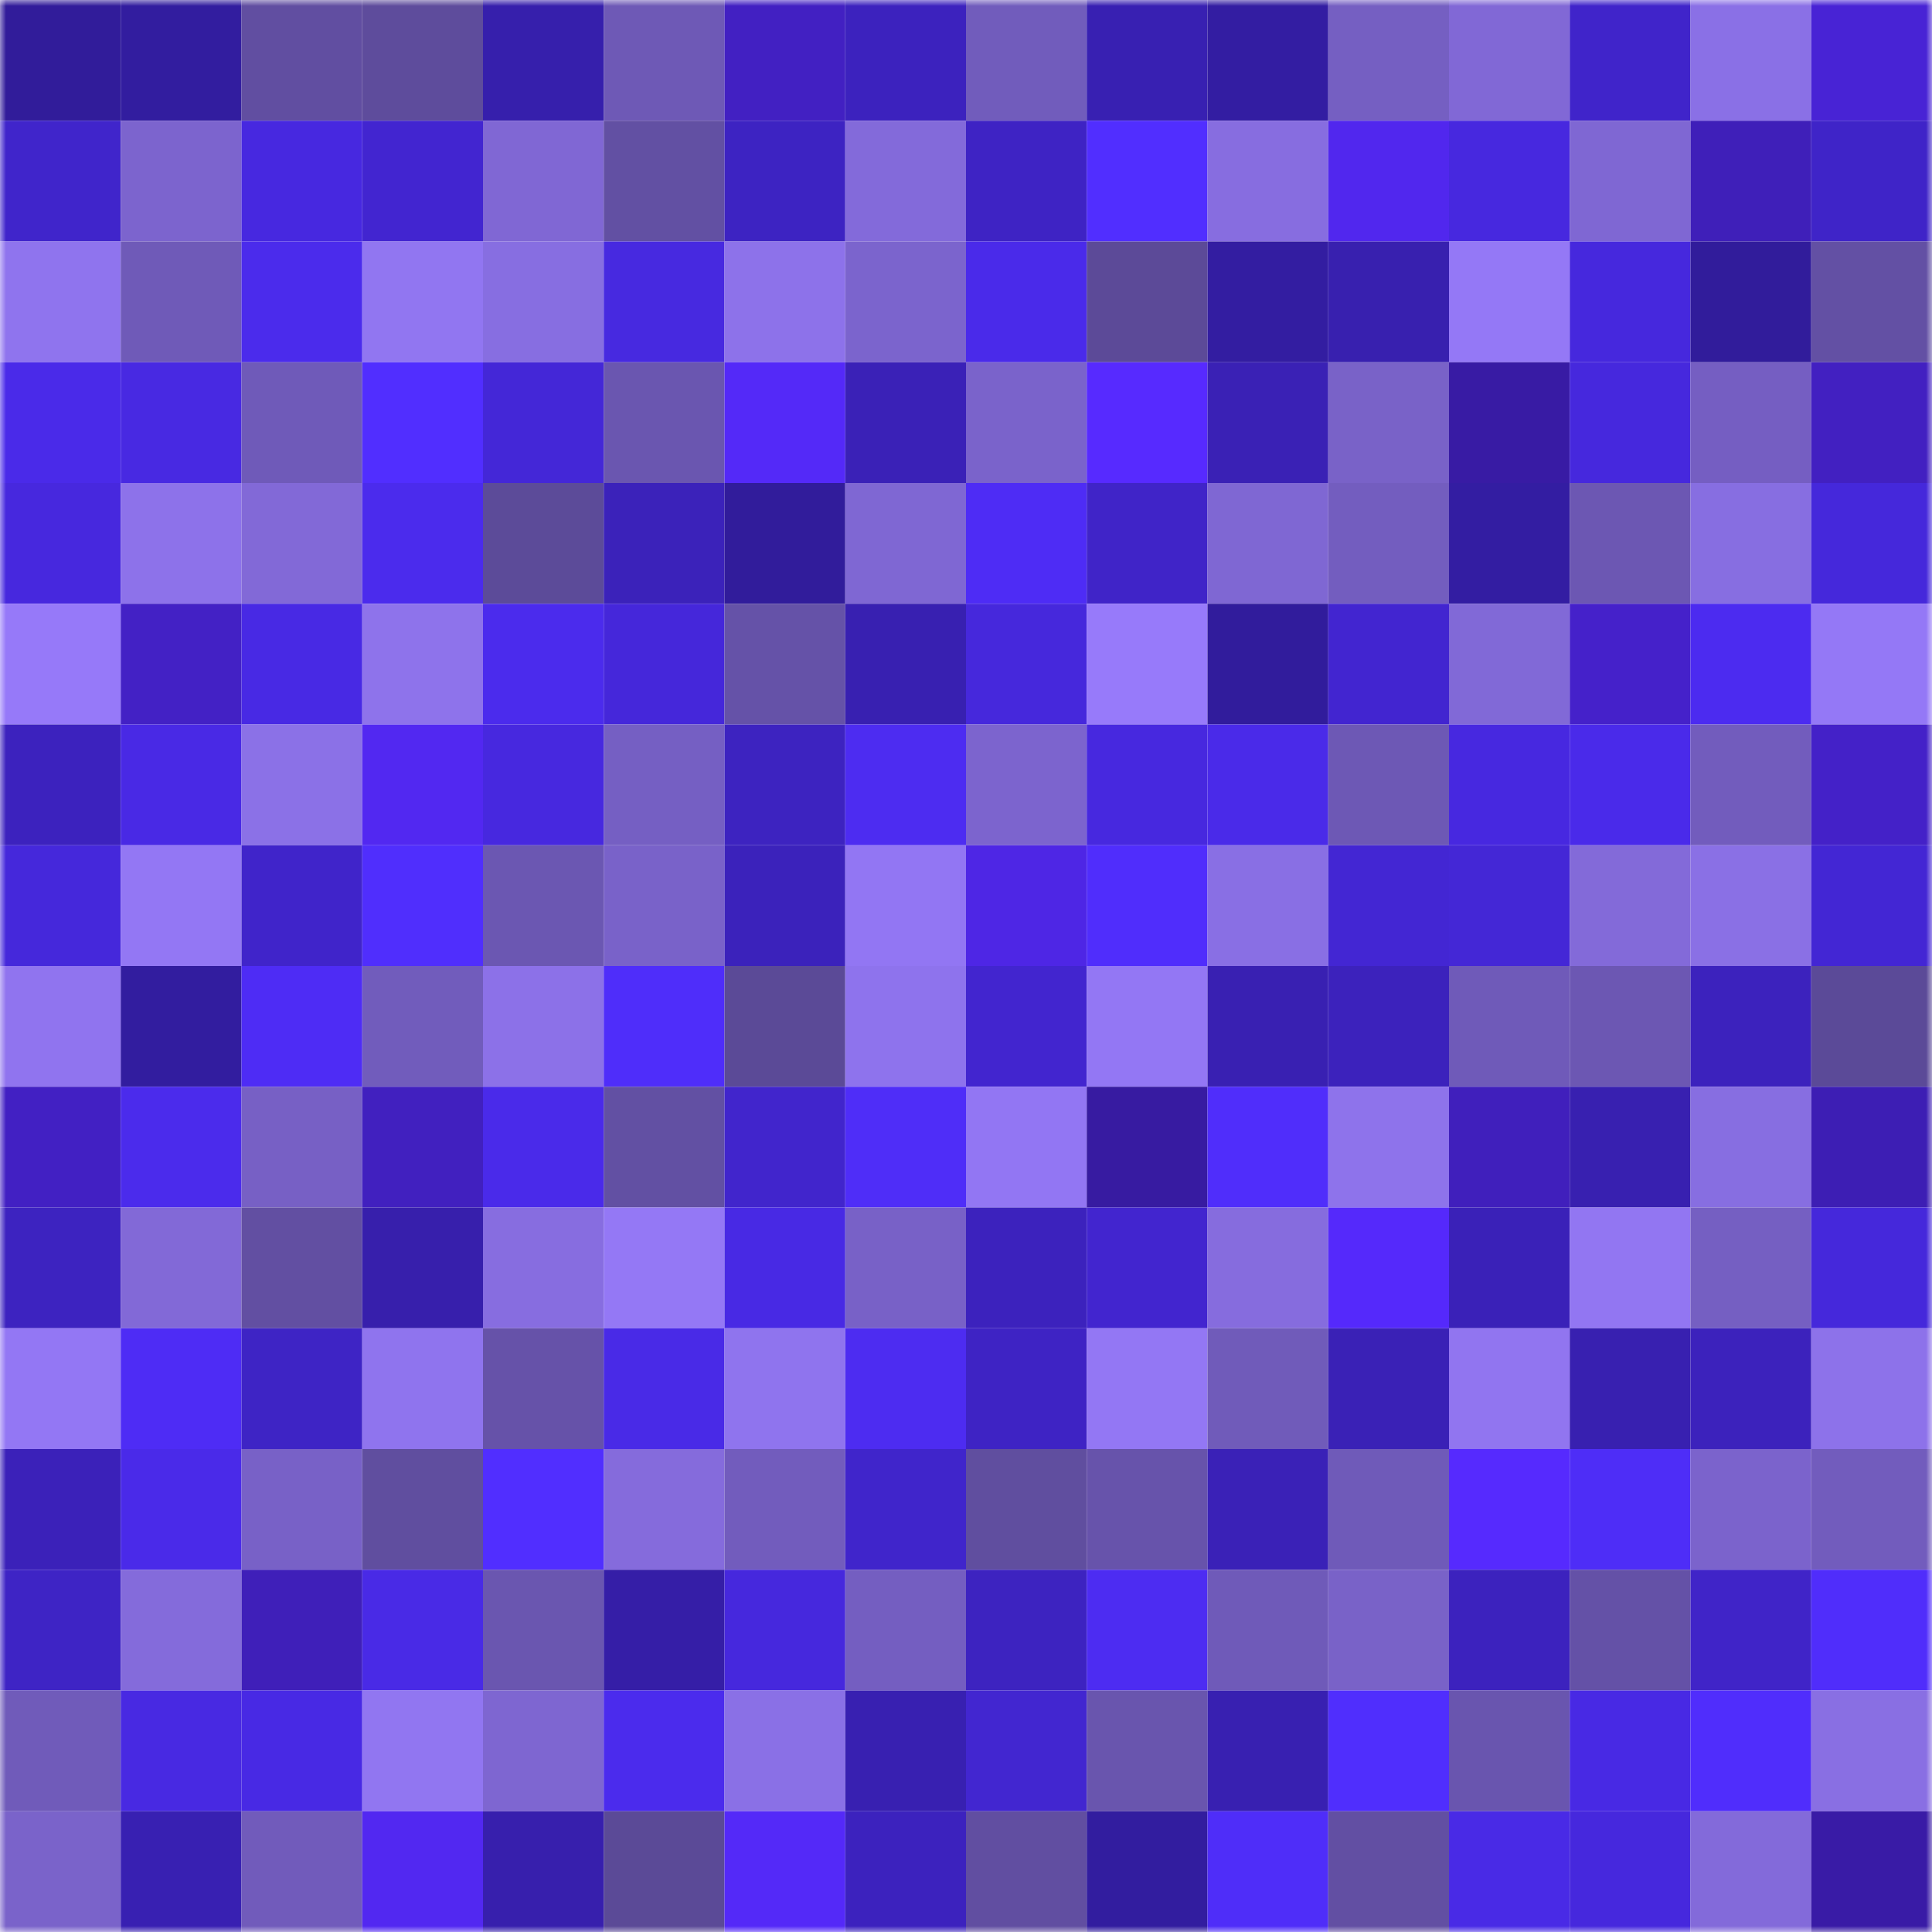 <svg viewBox="0 0 160 160" fill="none" role="img" xmlns="http://www.w3.org/2000/svg" width="240" height="240" name="farcaster%2Ckatka"><mask id="299155253" mask-type="alpha" maskUnits="userSpaceOnUse" x="0" y="0" width="160" height="160"><rect width="160" height="160" fill="#FFFFFF"></rect></mask><g mask="url(#299155253)"><rect x="0" y="0" width="10" height="10" fill="#311c9a"></rect><rect x="10" y="0" width="10" height="10" fill="#321d9f"></rect><rect x="20" y="0" width="10" height="10" fill="#614ea1"></rect><rect x="30" y="0" width="10" height="10" fill="#5e4c9c"></rect><rect x="40" y="0" width="10" height="10" fill="#361fac"></rect><rect x="50" y="0" width="10" height="10" fill="#6e59b6"></rect><rect x="60" y="0" width="10" height="10" fill="#4220c2"></rect><rect x="70" y="0" width="10" height="10" fill="#3c22be"></rect><rect x="80" y="0" width="10" height="10" fill="#715cbc"></rect><rect x="90" y="0" width="10" height="10" fill="#3820b2"></rect><rect x="100" y="0" width="10" height="10" fill="#331da2"></rect><rect x="110" y="0" width="10" height="10" fill="#755fc2"></rect><rect x="120" y="0" width="10" height="10" fill="#8168d6"></rect><rect x="130" y="0" width="10" height="10" fill="#4024ca"></rect><rect x="140" y="0" width="10" height="10" fill="#8a70e6"></rect><rect x="150" y="0" width="10" height="10" fill="#4823d5"></rect><rect x="0" y="10" width="10" height="10" fill="#4025cb"></rect><rect x="10" y="10" width="10" height="10" fill="#7c64ce"></rect><rect x="20" y="10" width="10" height="10" fill="#4728e0"></rect><rect x="30" y="10" width="10" height="10" fill="#4225d0"></rect><rect x="40" y="10" width="10" height="10" fill="#8067d4"></rect><rect x="50" y="10" width="10" height="10" fill="#6250a3"></rect><rect x="60" y="10" width="10" height="10" fill="#3d23c2"></rect><rect x="70" y="10" width="10" height="10" fill="#836ada"></rect><rect x="80" y="10" width="10" height="10" fill="#3e23c4"></rect><rect x="90" y="10" width="10" height="10" fill="#512eff"></rect><rect x="100" y="10" width="10" height="10" fill="#876de0"></rect><rect x="110" y="10" width="10" height="10" fill="#5127ee"></rect><rect x="120" y="10" width="10" height="10" fill="#4728df"></rect><rect x="130" y="10" width="10" height="10" fill="#7f67d3"></rect><rect x="140" y="10" width="10" height="10" fill="#3f1fb9"></rect><rect x="150" y="10" width="10" height="10" fill="#3f24c8"></rect><rect x="0" y="20" width="10" height="10" fill="#8f74ee"></rect><rect x="10" y="20" width="10" height="10" fill="#6f5ab8"></rect><rect x="20" y="20" width="10" height="10" fill="#4b2bec"></rect><rect x="30" y="20" width="10" height="10" fill="#9176f1"></rect><rect x="40" y="20" width="10" height="10" fill="#876ee1"></rect><rect x="50" y="20" width="10" height="10" fill="#4729e0"></rect><rect x="60" y="20" width="10" height="10" fill="#8d72ea"></rect><rect x="70" y="20" width="10" height="10" fill="#7b64cd"></rect><rect x="80" y="20" width="10" height="10" fill="#4a2aea"></rect><rect x="90" y="20" width="10" height="10" fill="#5c4a98"></rect><rect x="100" y="20" width="10" height="10" fill="#331da1"></rect><rect x="110" y="20" width="10" height="10" fill="#3820af"></rect><rect x="120" y="20" width="10" height="10" fill="#9478f6"></rect><rect x="130" y="20" width="10" height="10" fill="#4628dd"></rect><rect x="140" y="20" width="10" height="10" fill="#311c9b"></rect><rect x="150" y="20" width="10" height="10" fill="#6350a4"></rect><rect x="0" y="30" width="10" height="10" fill="#4a2ae9"></rect><rect x="10" y="30" width="10" height="10" fill="#4829e2"></rect><rect x="20" y="30" width="10" height="10" fill="#6f5ab9"></rect><rect x="30" y="30" width="10" height="10" fill="#512eff"></rect><rect x="40" y="30" width="10" height="10" fill="#4427d7"></rect><rect x="50" y="30" width="10" height="10" fill="#6a56b0"></rect><rect x="60" y="30" width="10" height="10" fill="#5429f8"></rect><rect x="70" y="30" width="10" height="10" fill="#3a21b7"></rect><rect x="80" y="30" width="10" height="10" fill="#7a63cb"></rect><rect x="90" y="30" width="10" height="10" fill="#572aff"></rect><rect x="100" y="30" width="10" height="10" fill="#3a21b5"></rect><rect x="110" y="30" width="10" height="10" fill="#7962c8"></rect><rect x="120" y="30" width="10" height="10" fill="#381ba4"></rect><rect x="130" y="30" width="10" height="10" fill="#4628dd"></rect><rect x="140" y="30" width="10" height="10" fill="#755ec2"></rect><rect x="150" y="30" width="10" height="10" fill="#4220c1"></rect><rect x="0" y="40" width="10" height="10" fill="#4728de"></rect><rect x="10" y="40" width="10" height="10" fill="#8d72ea"></rect><rect x="20" y="40" width="10" height="10" fill="#8269d7"></rect><rect x="30" y="40" width="10" height="10" fill="#4b2bed"></rect><rect x="40" y="40" width="10" height="10" fill="#5c4b99"></rect><rect x="50" y="40" width="10" height="10" fill="#3b22ba"></rect><rect x="60" y="40" width="10" height="10" fill="#311c9b"></rect><rect x="70" y="40" width="10" height="10" fill="#7f67d3"></rect><rect x="80" y="40" width="10" height="10" fill="#4e2cf5"></rect><rect x="90" y="40" width="10" height="10" fill="#4024c8"></rect><rect x="100" y="40" width="10" height="10" fill="#7f67d3"></rect><rect x="110" y="40" width="10" height="10" fill="#735dbf"></rect><rect x="120" y="40" width="10" height="10" fill="#331da2"></rect><rect x="130" y="40" width="10" height="10" fill="#6c57b3"></rect><rect x="140" y="40" width="10" height="10" fill="#876ee1"></rect><rect x="150" y="40" width="10" height="10" fill="#4528db"></rect><rect x="0" y="50" width="10" height="10" fill="#9679f9"></rect><rect x="10" y="50" width="10" height="10" fill="#4321c5"></rect><rect x="20" y="50" width="10" height="10" fill="#4829e4"></rect><rect x="30" y="50" width="10" height="10" fill="#8e73eb"></rect><rect x="40" y="50" width="10" height="10" fill="#4b2bed"></rect><rect x="50" y="50" width="10" height="10" fill="#4527da"></rect><rect x="60" y="50" width="10" height="10" fill="#6552a8"></rect><rect x="70" y="50" width="10" height="10" fill="#3820b1"></rect><rect x="80" y="50" width="10" height="10" fill="#4628dc"></rect><rect x="90" y="50" width="10" height="10" fill="#977afa"></rect><rect x="100" y="50" width="10" height="10" fill="#311c9c"></rect><rect x="110" y="50" width="10" height="10" fill="#4225d0"></rect><rect x="120" y="50" width="10" height="10" fill="#8169d7"></rect><rect x="130" y="50" width="10" height="10" fill="#4521ca"></rect><rect x="140" y="50" width="10" height="10" fill="#4c2bf0"></rect><rect x="150" y="50" width="10" height="10" fill="#9478f6"></rect><rect x="0" y="60" width="10" height="10" fill="#3c22be"></rect><rect x="10" y="60" width="10" height="10" fill="#4929e5"></rect><rect x="20" y="60" width="10" height="10" fill="#8b71e7"></rect><rect x="30" y="60" width="10" height="10" fill="#5228f1"></rect><rect x="40" y="60" width="10" height="10" fill="#4728df"></rect><rect x="50" y="60" width="10" height="10" fill="#755fc3"></rect><rect x="60" y="60" width="10" height="10" fill="#3d23c0"></rect><rect x="70" y="60" width="10" height="10" fill="#4d2cf1"></rect><rect x="80" y="60" width="10" height="10" fill="#7c64ce"></rect><rect x="90" y="60" width="10" height="10" fill="#4728df"></rect><rect x="100" y="60" width="10" height="10" fill="#4a2ae9"></rect><rect x="110" y="60" width="10" height="10" fill="#6d58b5"></rect><rect x="120" y="60" width="10" height="10" fill="#4728e0"></rect><rect x="130" y="60" width="10" height="10" fill="#4a2aea"></rect><rect x="140" y="60" width="10" height="10" fill="#725cbd"></rect><rect x="150" y="60" width="10" height="10" fill="#4421c8"></rect><rect x="0" y="70" width="10" height="10" fill="#4528db"></rect><rect x="10" y="70" width="10" height="10" fill="#9377f4"></rect><rect x="20" y="70" width="10" height="10" fill="#4024ca"></rect><rect x="30" y="70" width="10" height="10" fill="#502efd"></rect><rect x="40" y="70" width="10" height="10" fill="#6b57b2"></rect><rect x="50" y="70" width="10" height="10" fill="#7962c9"></rect><rect x="60" y="70" width="10" height="10" fill="#3b22bb"></rect><rect x="70" y="70" width="10" height="10" fill="#9276f3"></rect><rect x="80" y="70" width="10" height="10" fill="#4e26e5"></rect><rect x="90" y="70" width="10" height="10" fill="#502dfc"></rect><rect x="100" y="70" width="10" height="10" fill="#896fe4"></rect><rect x="110" y="70" width="10" height="10" fill="#4326d3"></rect><rect x="120" y="70" width="10" height="10" fill="#4427d6"></rect><rect x="130" y="70" width="10" height="10" fill="#836ad9"></rect><rect x="140" y="70" width="10" height="10" fill="#8a70e5"></rect><rect x="150" y="70" width="10" height="10" fill="#4326d4"></rect><rect x="0" y="80" width="10" height="10" fill="#9074ef"></rect><rect x="10" y="80" width="10" height="10" fill="#321d9f"></rect><rect x="20" y="80" width="10" height="10" fill="#4e2cf5"></rect><rect x="30" y="80" width="10" height="10" fill="#715cbc"></rect><rect x="40" y="80" width="10" height="10" fill="#8c71e8"></rect><rect x="50" y="80" width="10" height="10" fill="#4f2dfa"></rect><rect x="60" y="80" width="10" height="10" fill="#5b4a97"></rect><rect x="70" y="80" width="10" height="10" fill="#8e73ed"></rect><rect x="80" y="80" width="10" height="10" fill="#4225cf"></rect><rect x="90" y="80" width="10" height="10" fill="#9377f4"></rect><rect x="100" y="80" width="10" height="10" fill="#3920b2"></rect><rect x="110" y="80" width="10" height="10" fill="#3c22bc"></rect><rect x="120" y="80" width="10" height="10" fill="#6f5ab9"></rect><rect x="130" y="80" width="10" height="10" fill="#6c57b3"></rect><rect x="140" y="80" width="10" height="10" fill="#3c22bd"></rect><rect x="150" y="80" width="10" height="10" fill="#5b4a98"></rect><rect x="0" y="90" width="10" height="10" fill="#4220c3"></rect><rect x="10" y="90" width="10" height="10" fill="#4b2bec"></rect><rect x="20" y="90" width="10" height="10" fill="#7760c5"></rect><rect x="30" y="90" width="10" height="10" fill="#4120bf"></rect><rect x="40" y="90" width="10" height="10" fill="#4a2aea"></rect><rect x="50" y="90" width="10" height="10" fill="#6250a3"></rect><rect x="60" y="90" width="10" height="10" fill="#4125cc"></rect><rect x="70" y="90" width="10" height="10" fill="#4f2df8"></rect><rect x="80" y="90" width="10" height="10" fill="#9276f3"></rect><rect x="90" y="90" width="10" height="10" fill="#371ba1"></rect><rect x="100" y="90" width="10" height="10" fill="#502dfb"></rect><rect x="110" y="90" width="10" height="10" fill="#8e73eb"></rect><rect x="120" y="90" width="10" height="10" fill="#401fbc"></rect><rect x="130" y="90" width="10" height="10" fill="#3820b0"></rect><rect x="140" y="90" width="10" height="10" fill="#876ee1"></rect><rect x="150" y="90" width="10" height="10" fill="#3d1eb4"></rect><rect x="0" y="100" width="10" height="10" fill="#3d23c0"></rect><rect x="10" y="100" width="10" height="10" fill="#8269d7"></rect><rect x="20" y="100" width="10" height="10" fill="#624fa2"></rect><rect x="30" y="100" width="10" height="10" fill="#371fac"></rect><rect x="40" y="100" width="10" height="10" fill="#876de0"></rect><rect x="50" y="100" width="10" height="10" fill="#9478f5"></rect><rect x="60" y="100" width="10" height="10" fill="#4829e4"></rect><rect x="70" y="100" width="10" height="10" fill="#7861c7"></rect><rect x="80" y="100" width="10" height="10" fill="#3c22bd"></rect><rect x="90" y="100" width="10" height="10" fill="#4225cf"></rect><rect x="100" y="100" width="10" height="10" fill="#866cde"></rect><rect x="110" y="100" width="10" height="10" fill="#5529fb"></rect><rect x="120" y="100" width="10" height="10" fill="#3a21b8"></rect><rect x="130" y="100" width="10" height="10" fill="#9276f2"></rect><rect x="140" y="100" width="10" height="10" fill="#755fc2"></rect><rect x="150" y="100" width="10" height="10" fill="#4528db"></rect><rect x="0" y="110" width="10" height="10" fill="#9377f4"></rect><rect x="10" y="110" width="10" height="10" fill="#4e2cf5"></rect><rect x="20" y="110" width="10" height="10" fill="#3e24c5"></rect><rect x="30" y="110" width="10" height="10" fill="#8f74ee"></rect><rect x="40" y="110" width="10" height="10" fill="#6652a9"></rect><rect x="50" y="110" width="10" height="10" fill="#492ae7"></rect><rect x="60" y="110" width="10" height="10" fill="#8f74ee"></rect><rect x="70" y="110" width="10" height="10" fill="#4d2cf1"></rect><rect x="80" y="110" width="10" height="10" fill="#3e23c4"></rect><rect x="90" y="110" width="10" height="10" fill="#9377f4"></rect><rect x="100" y="110" width="10" height="10" fill="#705bba"></rect><rect x="110" y="110" width="10" height="10" fill="#3a21b6"></rect><rect x="120" y="110" width="10" height="10" fill="#9175f0"></rect><rect x="130" y="110" width="10" height="10" fill="#3820b0"></rect><rect x="140" y="110" width="10" height="10" fill="#3c22bc"></rect><rect x="150" y="110" width="10" height="10" fill="#8d72ea"></rect><rect x="0" y="120" width="10" height="10" fill="#3b21b9"></rect><rect x="10" y="120" width="10" height="10" fill="#4a2ae9"></rect><rect x="20" y="120" width="10" height="10" fill="#7861c7"></rect><rect x="30" y="120" width="10" height="10" fill="#604e9f"></rect><rect x="40" y="120" width="10" height="10" fill="#512eff"></rect><rect x="50" y="120" width="10" height="10" fill="#856bdc"></rect><rect x="60" y="120" width="10" height="10" fill="#725cbd"></rect><rect x="70" y="120" width="10" height="10" fill="#4025cb"></rect><rect x="80" y="120" width="10" height="10" fill="#604e9f"></rect><rect x="90" y="120" width="10" height="10" fill="#6753ab"></rect><rect x="100" y="120" width="10" height="10" fill="#3a21b7"></rect><rect x="110" y="120" width="10" height="10" fill="#6f5ab9"></rect><rect x="120" y="120" width="10" height="10" fill="#562afe"></rect><rect x="130" y="120" width="10" height="10" fill="#4e2df7"></rect><rect x="140" y="120" width="10" height="10" fill="#7b63cc"></rect><rect x="150" y="120" width="10" height="10" fill="#725cbd"></rect><rect x="0" y="130" width="10" height="10" fill="#3e24c5"></rect><rect x="10" y="130" width="10" height="10" fill="#846bdb"></rect><rect x="20" y="130" width="10" height="10" fill="#3f1fb9"></rect><rect x="30" y="130" width="10" height="10" fill="#492ae6"></rect><rect x="40" y="130" width="10" height="10" fill="#6a56b0"></rect><rect x="50" y="130" width="10" height="10" fill="#351ea7"></rect><rect x="60" y="130" width="10" height="10" fill="#4628dd"></rect><rect x="70" y="130" width="10" height="10" fill="#745ec1"></rect><rect x="80" y="130" width="10" height="10" fill="#3d23c0"></rect><rect x="90" y="130" width="10" height="10" fill="#4d2cf2"></rect><rect x="100" y="130" width="10" height="10" fill="#6f5ab9"></rect><rect x="110" y="130" width="10" height="10" fill="#7962c8"></rect><rect x="120" y="130" width="10" height="10" fill="#3c22be"></rect><rect x="130" y="130" width="10" height="10" fill="#6451a7"></rect><rect x="140" y="130" width="10" height="10" fill="#4024c8"></rect><rect x="150" y="130" width="10" height="10" fill="#502dfb"></rect><rect x="0" y="140" width="10" height="10" fill="#705bba"></rect><rect x="10" y="140" width="10" height="10" fill="#4829e2"></rect><rect x="20" y="140" width="10" height="10" fill="#4829e4"></rect><rect x="30" y="140" width="10" height="10" fill="#9176f1"></rect><rect x="40" y="140" width="10" height="10" fill="#7e66d1"></rect><rect x="50" y="140" width="10" height="10" fill="#4b2bed"></rect><rect x="60" y="140" width="10" height="10" fill="#8a70e6"></rect><rect x="70" y="140" width="10" height="10" fill="#3820b1"></rect><rect x="80" y="140" width="10" height="10" fill="#4226d0"></rect><rect x="90" y="140" width="10" height="10" fill="#6955ae"></rect><rect x="100" y="140" width="10" height="10" fill="#3820b1"></rect><rect x="110" y="140" width="10" height="10" fill="#502efd"></rect><rect x="120" y="140" width="10" height="10" fill="#6955af"></rect><rect x="130" y="140" width="10" height="10" fill="#4829e4"></rect><rect x="140" y="140" width="10" height="10" fill="#502dfc"></rect><rect x="150" y="140" width="10" height="10" fill="#896fe3"></rect><rect x="0" y="150" width="10" height="10" fill="#7a63ca"></rect><rect x="10" y="150" width="10" height="10" fill="#3820b2"></rect><rect x="20" y="150" width="10" height="10" fill="#715bbb"></rect><rect x="30" y="150" width="10" height="10" fill="#5228f1"></rect><rect x="40" y="150" width="10" height="10" fill="#371fad"></rect><rect x="50" y="150" width="10" height="10" fill="#5b4a97"></rect><rect x="60" y="150" width="10" height="10" fill="#5429f8"></rect><rect x="70" y="150" width="10" height="10" fill="#3c22be"></rect><rect x="80" y="150" width="10" height="10" fill="#614ea1"></rect><rect x="90" y="150" width="10" height="10" fill="#321d9f"></rect><rect x="100" y="150" width="10" height="10" fill="#4f2df9"></rect><rect x="110" y="150" width="10" height="10" fill="#624fa3"></rect><rect x="120" y="150" width="10" height="10" fill="#492ae6"></rect><rect x="130" y="150" width="10" height="10" fill="#4628dd"></rect><rect x="140" y="150" width="10" height="10" fill="#836ada"></rect><rect x="150" y="150" width="10" height="10" fill="#391ba6"></rect></g></svg>